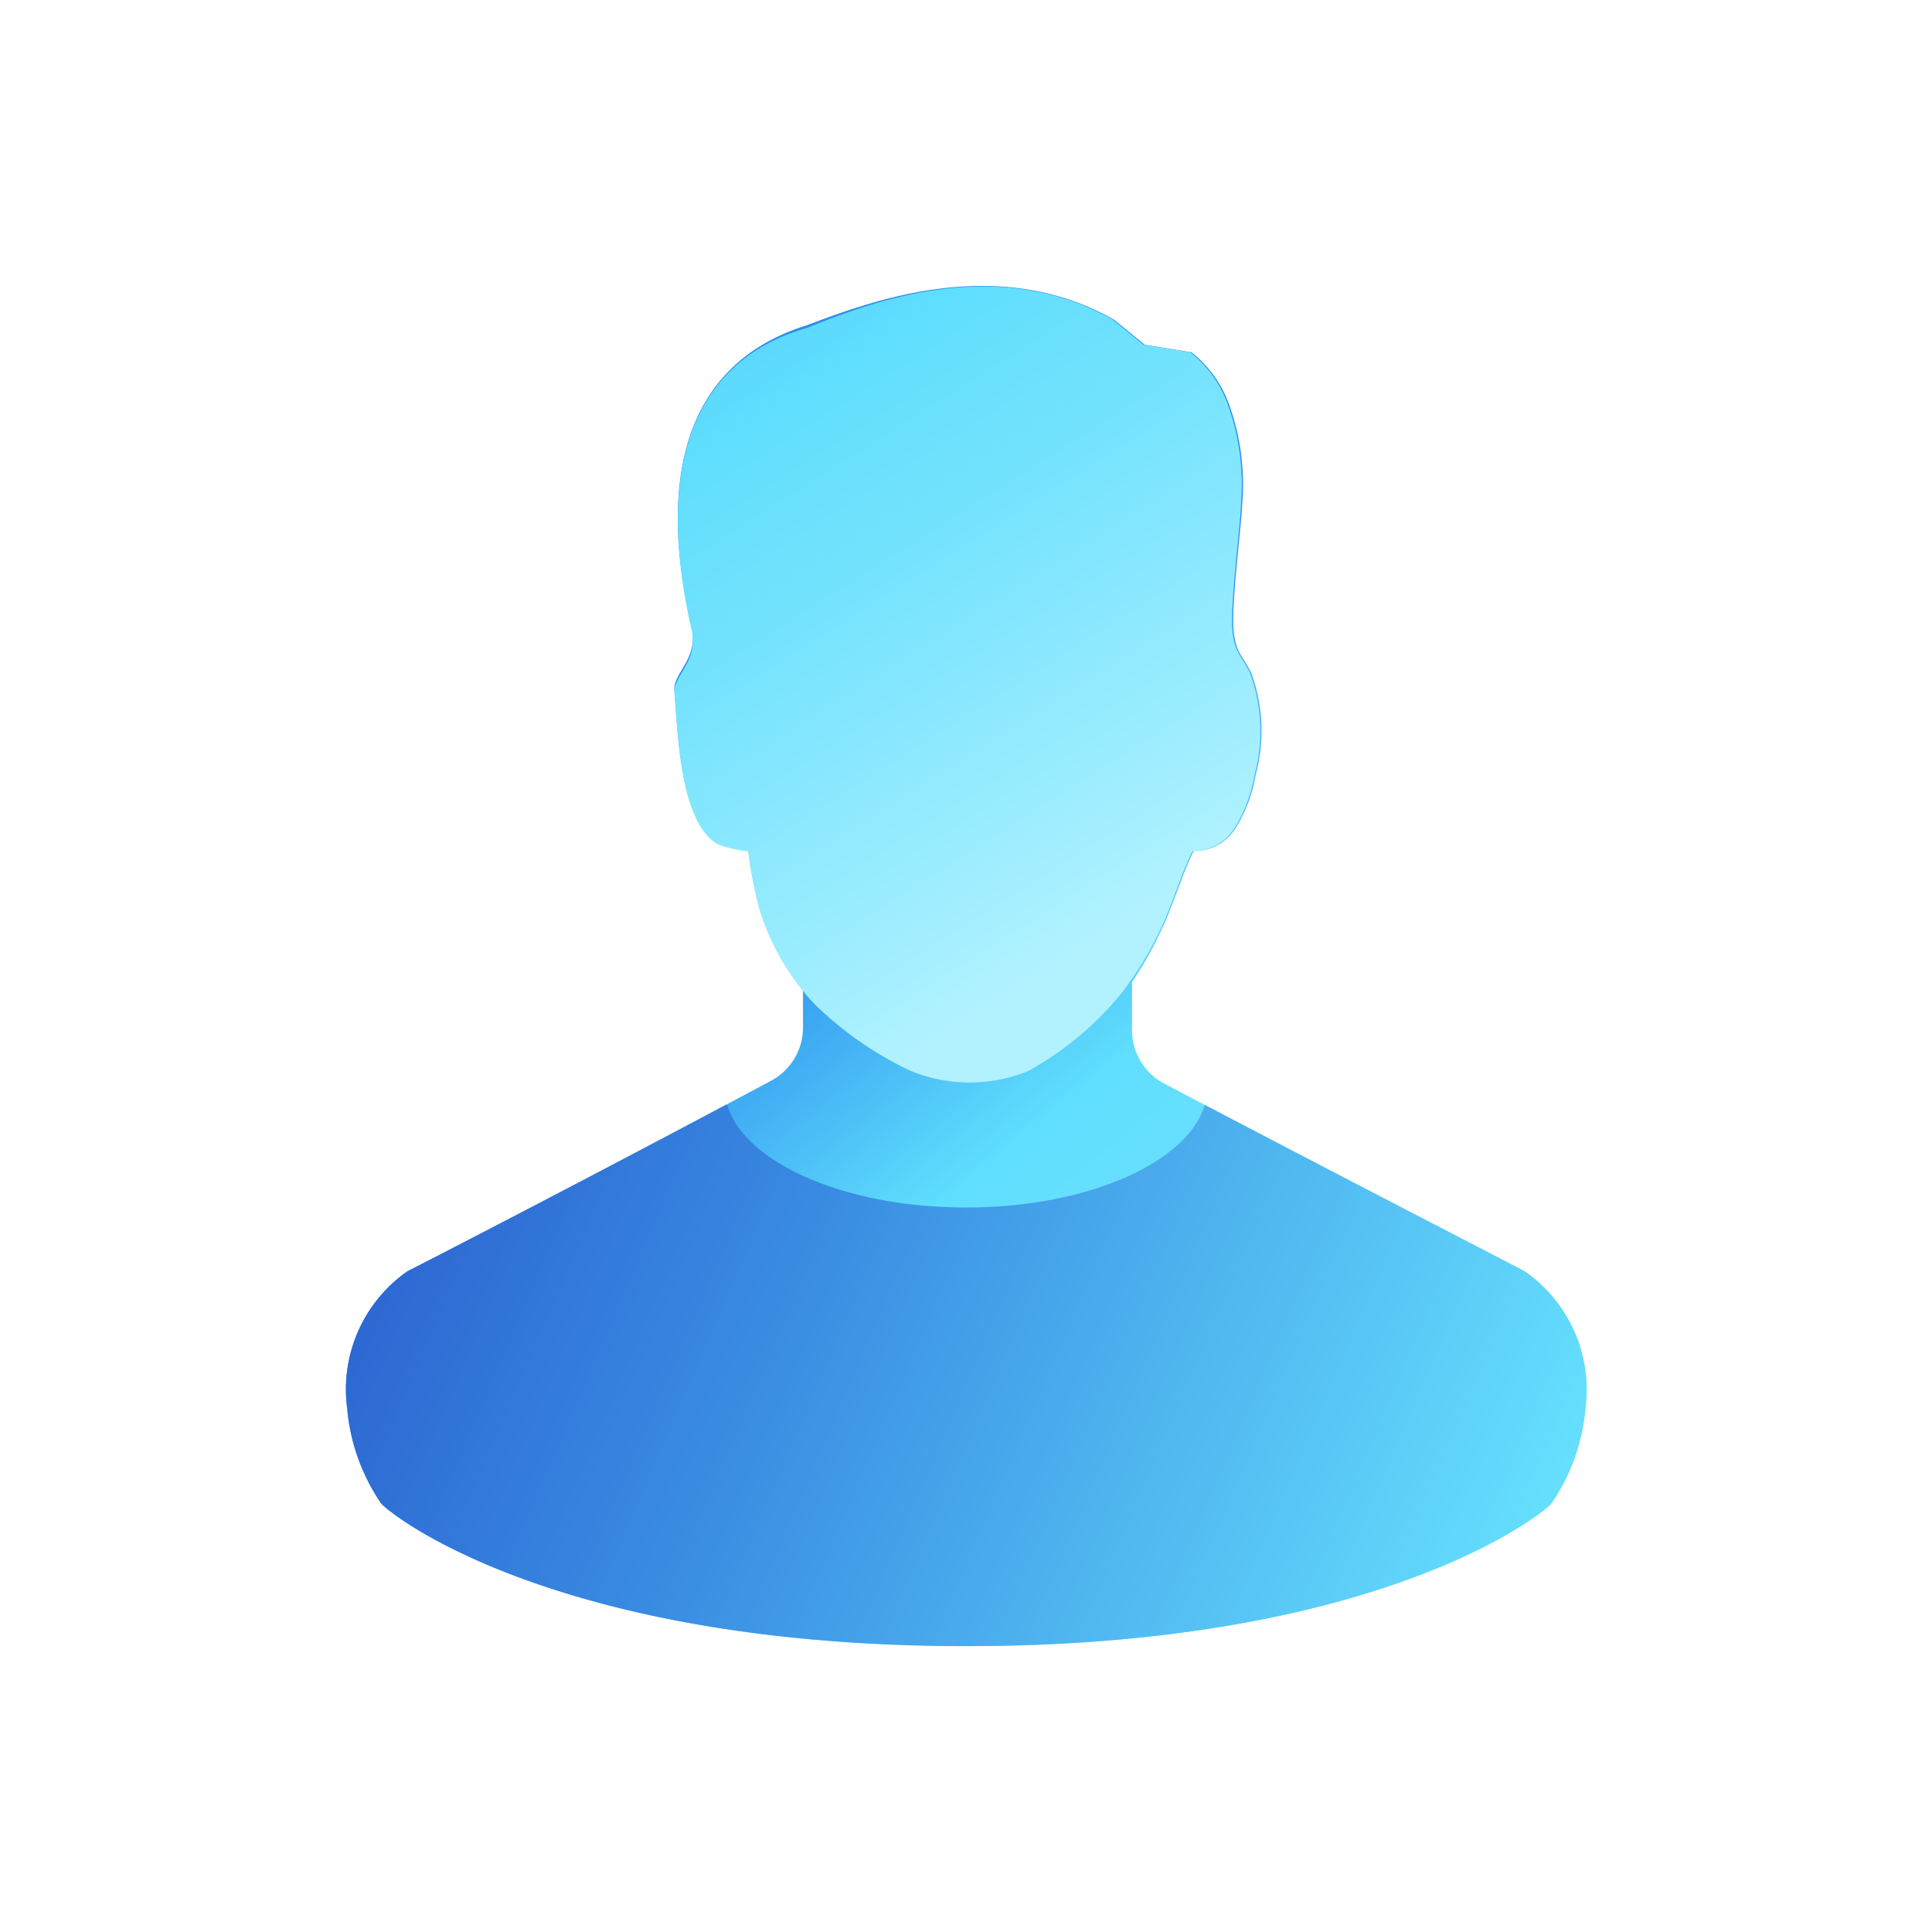 <svg xmlns="http://www.w3.org/2000/svg" viewBox="0 0 64 64" width="64" height="64"><defs><linearGradient id="a" x1="47.023%" x2="91.603%" y1="37.882%" y2="100%"><stop offset="0%" stop-color="#2B8DED"/><stop offset="32.849%" stop-color="#60DEFD"/><stop offset="64%" stop-color="#72E2FD"/><stop offset="92%" stop-color="#A2EEFF"/><stop offset="100%" stop-color="#B2F2FF"/></linearGradient><linearGradient id="b" x1=".825%" x2="69.327%" y1="-61.051%" y2="84.582%"><stop offset="0%" stop-color="#2B8DED"/><stop offset="8%" stop-color="#359CF0"/><stop offset="36%" stop-color="#54CCF9"/><stop offset="50%" stop-color="#60DEFD"/><stop offset="64%" stop-color="#72E2FD"/><stop offset="92%" stop-color="#A2EEFF"/><stop offset="100%" stop-color="#B2F2FF"/></linearGradient><linearGradient id="c" x1="0%" y1="40.463%" y2="59.537%"><stop offset="0%" stop-color="#2D67D2"/><stop offset="32.783%" stop-color="#398BE2"/><stop offset="100%" stop-color="#65DFFD"/></linearGradient></defs><g fill="none"><path fill="url(#a)" d="M50.5 42.11c-.23-.13-6.48-3.34-12-6.25a2 2 0 01-1-1.74v-1.59a12.81 12.81 0 001.15-2.12c.26-.61.65-1.79.9-2.22a1.61 1.61 0 001.34-.69 4.83 4.83 0 00.7-1.8 5.59 5.59 0 00-.15-3.43c-.3-.58-.49-.64-.57-1.34-.1-.86.27-3.65.28-4.25a7.82 7.82 0 00-.41-3.21 3.88 3.88 0 00-1.27-1.8l-1.55-.25-1-.82c-3.86-2.2-8-.65-10.21.18-3.19 1-5.21 3.86-3.8 10 .24 1.05-.63 1.52-.57 2.1.12 1.26.15 4.3 1.44 5a4 4 0 001 .23c.082.63.202 1.255.36 1.87a7.93 7.93 0 001.46 2.75v1.3a2 2 0 01-1 1.74c-5.6 3-11.87 6.23-12.1 6.34a4.77 4.77 0 00-2 4.54 6.59 6.59 0 001.13 3.16c.48.51 6 4.72 19.38 4.72 13.38 0 18.9-4.21 19.38-4.72a6.59 6.59 0 001.13-3.16 4.77 4.77 0 00-2.02-4.54z"/><path fill="url(#b)" d="M15.12 23.94a10.64 10.64 0 01-3.06 2.54 5.16 5.16 0 01-3.88 0A11.64 11.64 0 015 24.28a7.94 7.94 0 01-1.86-3.21 15.48 15.48 0 01-.36-1.87 4 4 0 01-1-.23c-1.29-.74-1.32-3.78-1.44-5-.06-.58.81-1.05.57-2.1-1.41-6.19.61-9.09 3.8-10C6.88 1 11-.6 14.88 1.6l1 .82 1.55.25a3.88 3.88 0 011.27 1.8 7.82 7.82 0 01.41 3.21c0 .6-.38 3.39-.28 4.25.08.7.27.76.57 1.34.409 1.1.461 2.3.15 3.43a4.83 4.83 0 01-.7 1.8 1.61 1.61 0 01-1.34.69c-.25.43-.64 1.61-.9 2.22a11.5 11.5 0 01-1.49 2.53z" transform="translate(22 9)"/><path fill="url(#c)" d="M32 40c4.01 0 7.33-1.475 7.91-3.399 5.122 2.689 10.38 5.39 10.59 5.509a4.77 4.77 0 012.02 4.54 6.59 6.59 0 01-1.13 3.16c-.48.51-6 4.72-19.38 4.72-13.041 0-18.615-4-19.334-4.674l-.046-.046a6.59 6.59 0 01-1.13-3.16 4.77 4.77 0 012-4.54c.21-.1 5.425-2.786 10.583-5.53C24.645 38.514 27.975 40 32 40z"/></g></svg>